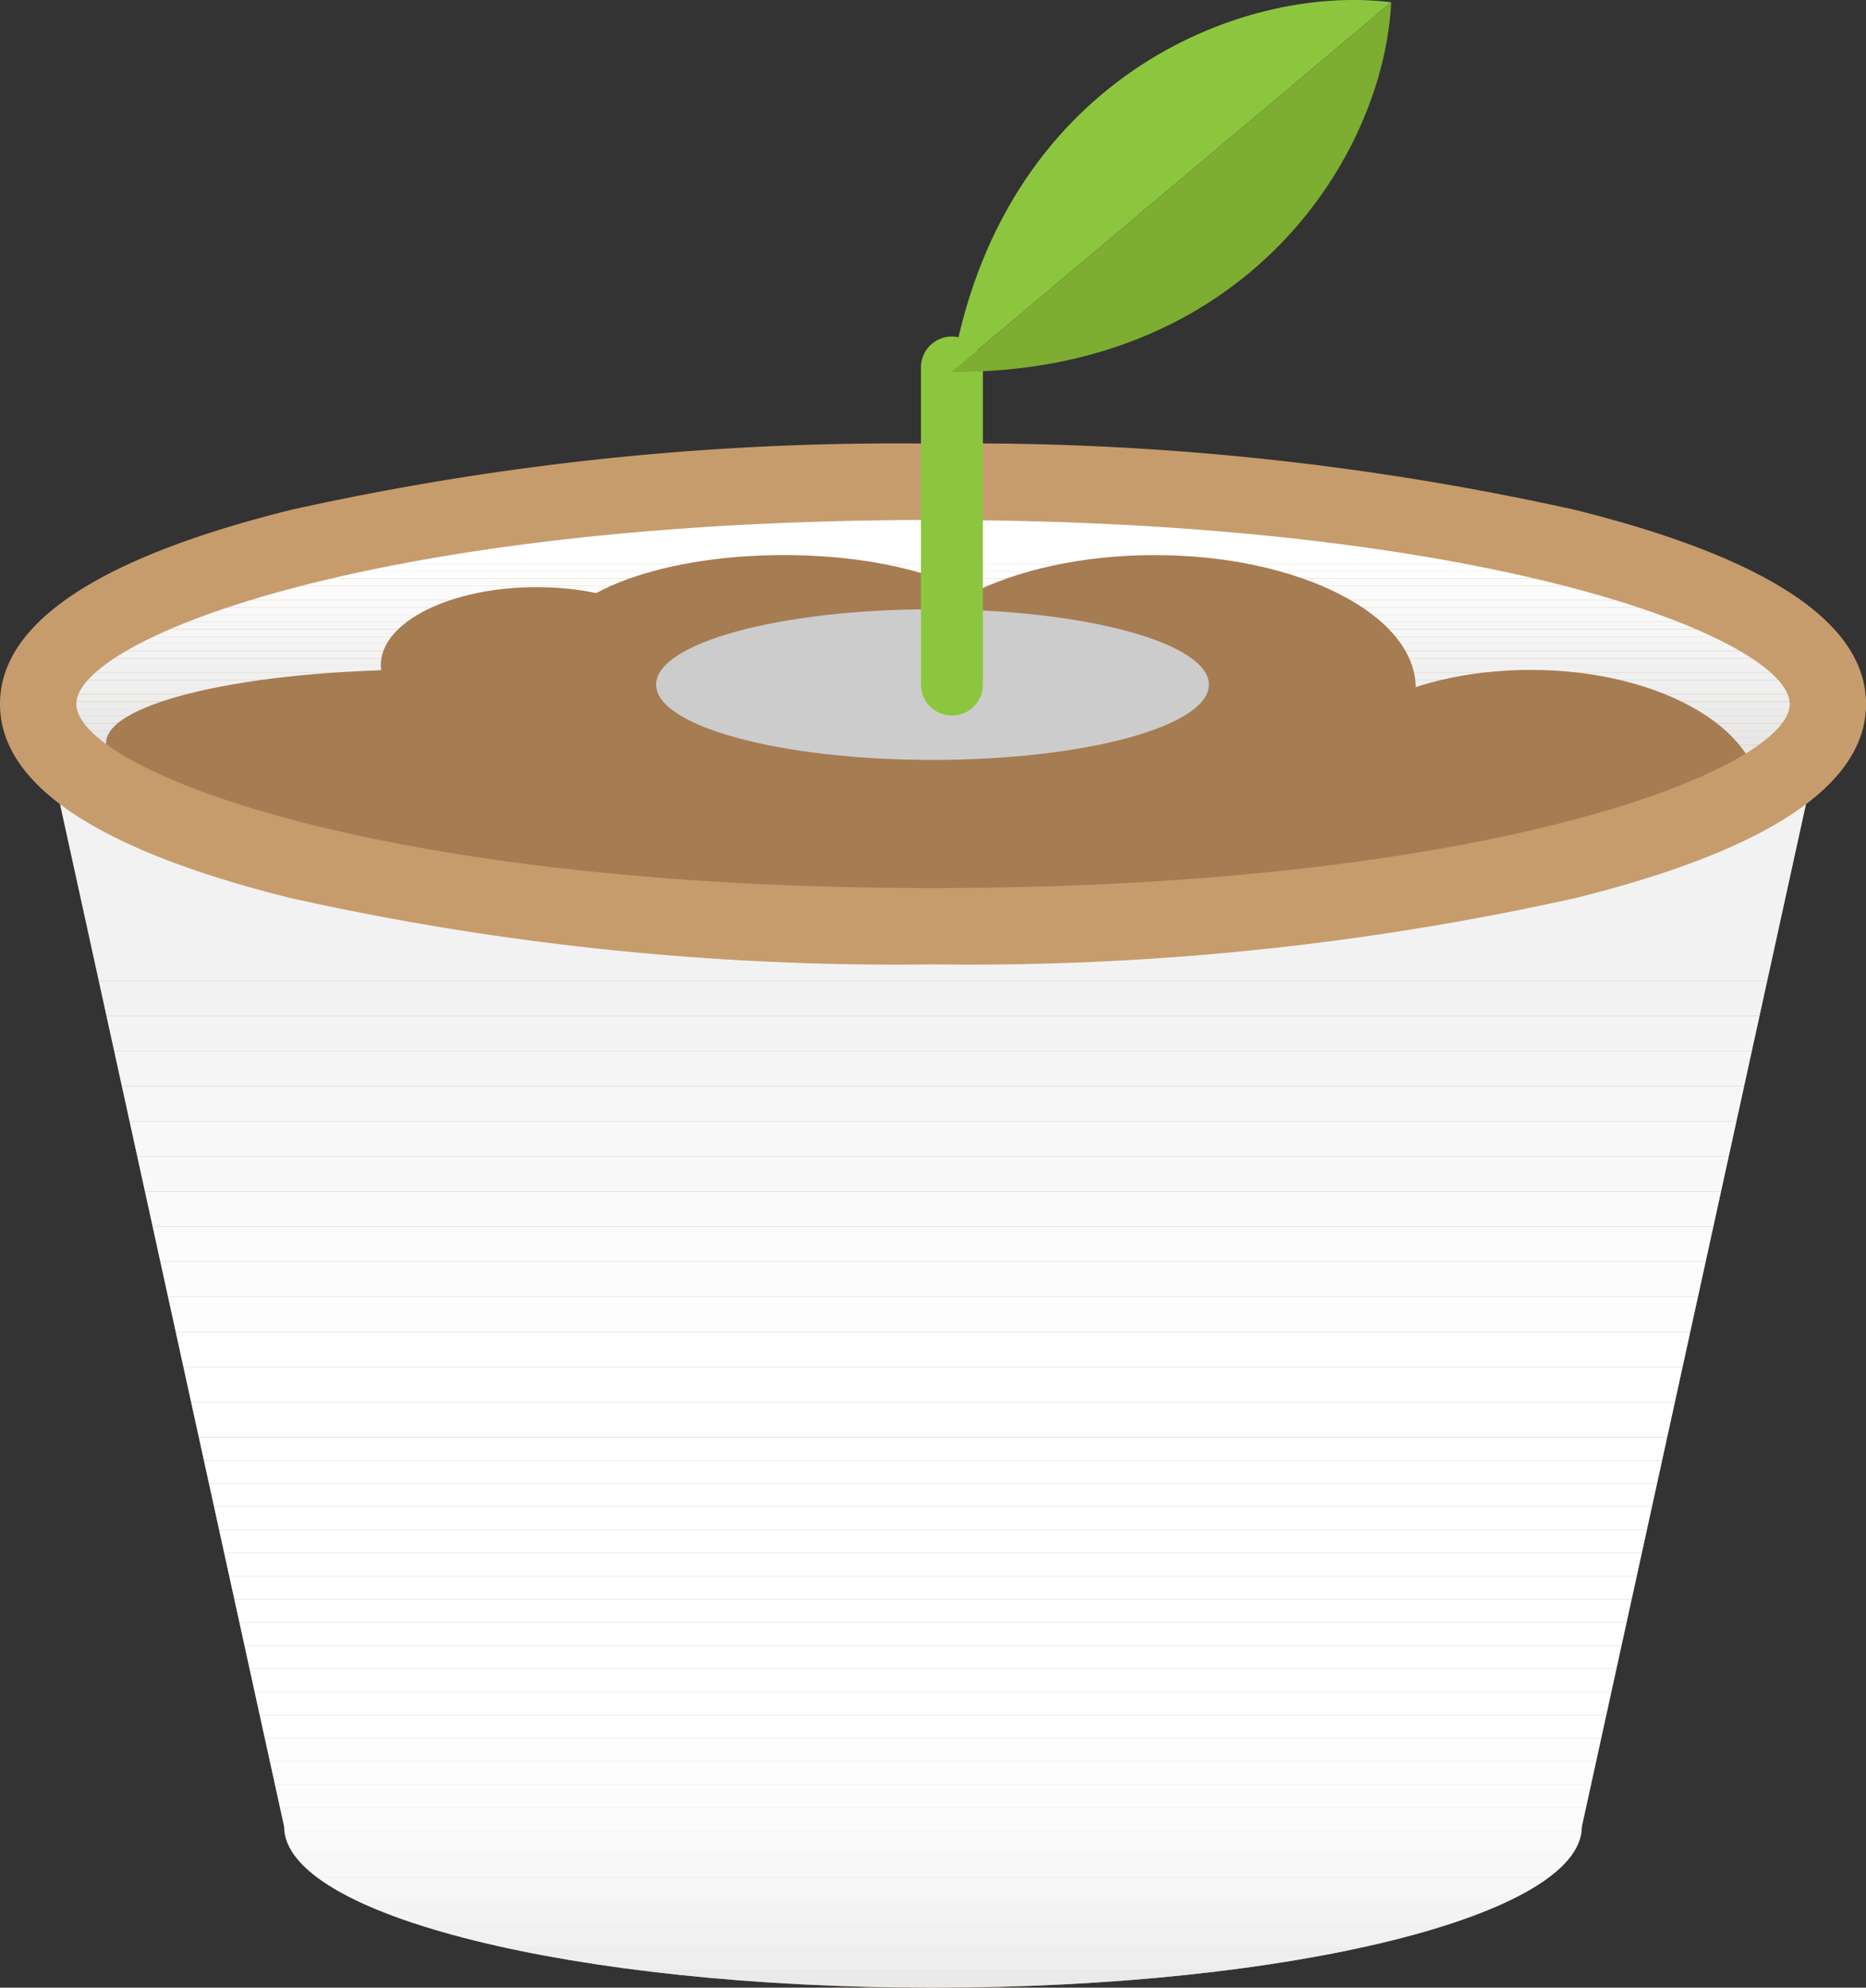 <svg id="sagyo_step2" xmlns="http://www.w3.org/2000/svg" xmlns:xlink="http://www.w3.org/1999/xlink" width="58.261" height="62.025" viewBox="0 0 58.261 62.025">
  <rect x="0" y="0" width="58.261" height="62.025" fill="#333333" stroke="none"/>
  <defs>
    <clipPath id="clip-path">
      <rect id="長方形_298" data-name="長方形 298" width="58.261" height="62.025" fill="none"/>
    </clipPath>
    <clipPath id="clip-path-3">
      <rect id="長方形_241" data-name="長方形 241" width="55.879" height="40.056" fill="none"/>
    </clipPath>
    <clipPath id="clip-path-4">
      <path id="パス_37" data-name="パス 37" d="M4.23,78l7.681,35.028c0,2.777,9.07,5.028,20.259,5.028s20.258-2.251,20.258-5.028L60.109,78Z" transform="translate(-4.23 -77.999)" fill="none"/>
    </clipPath>
    <clipPath id="clip-path-5">
      <rect id="長方形_294" data-name="長方形 294" width="55.879" height="13.868" fill="none"/>
    </clipPath>
    <clipPath id="clip-path-6">
      <path id="パス_39" data-name="パス 39" d="M60.109,60.313c0,3.83-12.509,6.934-27.939,6.934S4.23,64.143,4.23,60.313s12.509-6.934,27.939-6.934,27.939,3.1,27.939,6.934" transform="translate(-4.23 -53.379)" fill="none"/>
    </clipPath>
    <clipPath id="clip-path-7">
      <path id="パス_47" data-name="パス 47" d="M4.23,58.283c0,3.829,12.509,6.934,27.939,6.934s27.939-3.1,27.939-6.934S47.6,51.348,32.169,51.348,4.23,54.453,4.23,58.283" transform="translate(-4.23 -51.348)" fill="none"/>
    </clipPath>
    <clipPath id="clip-path-9">
      <rect id="長方形_296" data-name="長方形 296" width="17.26" height="4.701" fill="none"/>
    </clipPath>
  </defs>
  <g id="グループ_62" data-name="グループ 62" clip-path="url(#clip-path)">
    <g id="グループ_54" data-name="グループ 54">
      <g id="グループ_53" data-name="グループ 53" clip-path="url(#clip-path)">
        <path id="パス_36" data-name="パス 36" d="M4.23,78l7.681,35.028c0,2.777,9.07,5.028,20.258,5.028s20.259-2.251,20.259-5.028L60.109,78Z" transform="translate(-3.039 -56.03)" fill="#c69c6d"/>
        <g id="グループ_47" data-name="グループ 47" transform="translate(1.191 21.969)" style="mix-blend-mode: multiply;isolation: isolate">
          <g id="グループ_46" data-name="グループ 46">
            <g id="グループ_45" data-name="グループ 45" clip-path="url(#clip-path-3)">
              <g id="グループ_44" data-name="グループ 44" transform="translate(0 0)">
                <g id="グループ_43" data-name="グループ 43" clip-path="url(#clip-path-4)">
                  <rect id="長方形_203" data-name="長方形 203" width="55.879" height="8.638" transform="translate(0 0)" fill="#f2f2f2"/>
                  <rect id="長方形_204" data-name="長方形 204" width="55.879" height="1.095" transform="translate(0 8.638)" fill="#f2f2f2"/>
                  <rect id="長方形_205" data-name="長方形 205" width="55.879" height="1.095" transform="translate(0 9.734)" fill="#f4f4f4"/>
                  <rect id="長方形_206" data-name="長方形 206" width="55.879" height="1.095" transform="translate(0 10.829)" fill="#f5f5f5"/>
                  <rect id="長方形_207" data-name="長方形 207" width="55.879" height="1.095" transform="translate(0 11.925)" fill="#f6f6f6"/>
                  <rect id="長方形_208" data-name="長方形 208" width="55.879" height="1.095" transform="translate(0 13.02)" fill="#f8f8f8"/>
                  <rect id="長方形_209" data-name="長方形 209" width="55.879" height="1.095" transform="translate(0 14.115)" fill="#f9f9f9"/>
                  <rect id="長方形_210" data-name="長方形 210" width="55.879" height="1.095" transform="translate(0 15.211)" fill="#fafafa"/>
                  <rect id="長方形_211" data-name="長方形 211" width="55.879" height="1.095" transform="translate(0 16.306)" fill="#fbfbfb"/>
                  <rect id="長方形_212" data-name="長方形 212" width="55.879" height="1.095" transform="translate(0 17.402)" fill="#fcfcfc"/>
                  <rect id="長方形_213" data-name="長方形 213" width="55.879" height="1.095" transform="translate(0 18.497)" fill="#fdfdfd"/>
                  <rect id="長方形_214" data-name="長方形 214" width="55.879" height="1.095" transform="translate(0 19.593)" fill="#fefefe"/>
                  <rect id="長方形_215" data-name="長方形 215" width="55.879" height="1.095" transform="translate(0 20.688)" fill="#fff"/>
                  <rect id="長方形_216" data-name="長方形 216" width="55.879" height="1.095" transform="translate(0 21.783)" fill="#fff"/>
                  <rect id="長方形_217" data-name="長方形 217" width="55.879" height="0.723" transform="translate(0 22.879)" fill="#fff"/>
                  <rect id="長方形_218" data-name="長方形 218" width="55.879" height="0.723" transform="translate(0 23.602)" fill="#fff"/>
                  <rect id="長方形_219" data-name="長方形 219" width="55.879" height="0.723" transform="translate(0 24.325)" fill="#fff"/>
                  <rect id="長方形_220" data-name="長方形 220" width="55.879" height="0.723" transform="translate(0 25.048)" fill="#fff"/>
                  <rect id="長方形_221" data-name="長方形 221" width="55.879" height="0.723" transform="translate(0 25.771)" fill="#fff"/>
                  <rect id="長方形_222" data-name="長方形 222" width="55.879" height="0.723" transform="translate(0 26.494)" fill="#fff"/>
                  <rect id="長方形_223" data-name="長方形 223" width="55.879" height="0.723" transform="translate(0 27.217)" fill="#fff"/>
                  <rect id="長方形_224" data-name="長方形 224" width="55.879" height="0.723" transform="translate(0 27.94)" fill="#fff"/>
                  <rect id="長方形_225" data-name="長方形 225" width="55.879" height="0.723" transform="translate(0 28.663)" fill="#fff"/>
                  <rect id="長方形_226" data-name="長方形 226" width="55.879" height="0.723" transform="translate(0 29.386)" fill="#fff"/>
                  <rect id="長方形_227" data-name="長方形 227" width="55.879" height="0.723" transform="translate(0 30.109)" fill="#fff"/>
                  <rect id="長方形_228" data-name="長方形 228" width="55.879" height="0.723" transform="translate(0 30.832)" fill="#fefefe"/>
                  <rect id="長方形_229" data-name="長方形 229" width="55.879" height="0.723" transform="translate(0 31.555)" fill="#fefefe"/>
                  <rect id="長方形_230" data-name="長方形 230" width="55.879" height="0.723" transform="translate(0 32.279)" fill="#fdfdfd"/>
                  <rect id="長方形_231" data-name="長方形 231" width="55.879" height="0.723" transform="translate(0 33.002)" fill="#fdfdfd"/>
                  <rect id="長方形_232" data-name="長方形 232" width="55.879" height="0.723" transform="translate(0 33.725)" fill="#fcfcfc"/>
                  <rect id="長方形_233" data-name="長方形 233" width="55.879" height="0.723" transform="translate(0 34.448)" fill="#fbfbfb"/>
                  <rect id="長方形_234" data-name="長方形 234" width="55.879" height="0.723" transform="translate(0 35.171)" fill="#fafafa"/>
                  <rect id="長方形_235" data-name="長方形 235" width="55.879" height="0.723" transform="translate(0 35.894)" fill="#f8f8f8"/>
                  <rect id="長方形_236" data-name="長方形 236" width="55.879" height="0.723" transform="translate(0 36.617)" fill="#f6f6f6"/>
                  <rect id="長方形_237" data-name="長方形 237" width="55.879" height="0.723" transform="translate(0 37.34)" fill="#f4f4f4"/>
                  <rect id="長方形_238" data-name="長方形 238" width="55.879" height="0.723" transform="translate(0 38.063)" fill="#f1f1f1"/>
                  <rect id="長方形_239" data-name="長方形 239" width="55.879" height="0.723" transform="translate(0 38.786)" fill="#eee"/>
                  <rect id="長方形_240" data-name="長方形 240" width="55.879" height="0.547" transform="translate(0 39.509)" fill="#eaeaea"/>
                </g>
              </g>
            </g>
          </g>
        </g>
        <path id="パス_38" data-name="パス 38" d="M60.109,60.313c0,3.83-12.509,6.934-27.939,6.934S4.23,64.143,4.23,60.313s12.509-6.934,27.939-6.934,27.939,3.1,27.939,6.934" transform="translate(-3.039 -38.345)" fill="#c69c6d"/>
        <g id="グループ_52" data-name="グループ 52" transform="translate(1.191 15.034)" style="mix-blend-mode: multiply;isolation: isolate">
          <g id="グループ_51" data-name="グループ 51">
            <g id="グループ_50" data-name="グループ 50" clip-path="url(#clip-path-5)">
              <g id="グループ_49" data-name="グループ 49" transform="translate(0 0)">
                <g id="グループ_48" data-name="グループ 48" clip-path="url(#clip-path-6)">
                  <rect id="長方形_242" data-name="長方形 242" width="55.879" height="2.565" transform="translate(0 0)" fill="#fff"/>
                  <rect id="長方形_243" data-name="長方形 243" width="55.879" height="0.226" transform="translate(0 2.565)" fill="#fff"/>
                  <rect id="長方形_244" data-name="長方形 244" width="55.879" height="0.226" transform="translate(0 2.791)" fill="#fefefe"/>
                  <rect id="長方形_245" data-name="長方形 245" width="55.879" height="0.226" transform="translate(0 3.017)" fill="#fdfdfd"/>
                  <rect id="長方形_246" data-name="長方形 246" width="55.879" height="0.226" transform="translate(0 3.243)" fill="#fcfcfc"/>
                  <rect id="長方形_247" data-name="長方形 247" width="55.879" height="0.226" transform="translate(0 3.469)" fill="#fbfbfb"/>
                  <rect id="長方形_248" data-name="長方形 248" width="55.879" height="0.226" transform="translate(0 3.695)" fill="#fafafa"/>
                  <rect id="長方形_249" data-name="長方形 249" width="55.879" height="0.226" transform="translate(0 3.921)" fill="#f9f9f9"/>
                  <rect id="長方形_250" data-name="長方形 250" width="55.879" height="0.226" transform="translate(0 4.147)" fill="#f8f8f8"/>
                  <rect id="長方形_251" data-name="長方形 251" width="55.879" height="0.226" transform="translate(0 4.373)" fill="#f7f7f7"/>
                  <rect id="長方形_252" data-name="長方形 252" width="55.879" height="0.226" transform="translate(0 4.599)" fill="#f6f6f6"/>
                  <rect id="長方形_253" data-name="長方形 253" width="55.879" height="0.226" transform="translate(0 4.825)" fill="#f5f5f5"/>
                  <rect id="長方形_254" data-name="長方形 254" width="55.879" height="0.226" transform="translate(0 5.051)" fill="#f4f4f4"/>
                  <rect id="長方形_255" data-name="長方形 255" width="55.879" height="0.226" transform="translate(0 5.276)" fill="#f3f3f3"/>
                  <rect id="長方形_256" data-name="長方形 256" width="55.879" height="0.226" transform="translate(0 5.503)" fill="#f2f2f2"/>
                  <rect id="長方形_257" data-name="長方形 257" width="55.879" height="0.226" transform="translate(0 5.729)" fill="#f1f1f1"/>
                  <rect id="長方形_258" data-name="長方形 258" width="55.879" height="0.226" transform="translate(0 5.954)" fill="#f0f0f0"/>
                  <rect id="長方形_259" data-name="長方形 259" width="55.879" height="0.226" transform="translate(0 6.181)" fill="#efefef"/>
                  <rect id="長方形_260" data-name="長方形 260" width="55.879" height="0.226" transform="translate(0 6.406)" fill="#eee"/>
                  <rect id="長方形_261" data-name="長方形 261" width="55.879" height="0.226" transform="translate(0 6.632)" fill="#ededed"/>
                  <rect id="長方形_262" data-name="長方形 262" width="55.879" height="0.226" transform="translate(0 6.859)" fill="#ececec"/>
                  <rect id="長方形_263" data-name="長方形 263" width="55.879" height="0.226" transform="translate(0 7.084)" fill="#ebebeb"/>
                  <rect id="長方形_264" data-name="長方形 264" width="55.879" height="0.226" transform="translate(0 7.31)" fill="#eaeaea"/>
                  <rect id="長方形_265" data-name="長方形 265" width="55.879" height="0.226" transform="translate(0 7.536)" fill="#e9e9e9"/>
                  <rect id="長方形_266" data-name="長方形 266" width="55.879" height="0.226" transform="translate(0 7.762)" fill="#e8e8e8"/>
                  <rect id="長方形_267" data-name="長方形 267" width="55.879" height="0.226" transform="translate(0 7.989)" fill="#e7e7e7"/>
                  <rect id="長方形_268" data-name="長方形 268" width="55.879" height="0.226" transform="translate(0 8.214)" fill="#e6e6e6"/>
                  <rect id="長方形_269" data-name="長方形 269" width="55.879" height="0.226" transform="translate(0 8.44)" fill="#e5e5e5"/>
                  <rect id="長方形_270" data-name="長方形 270" width="55.879" height="0.226" transform="translate(0 8.666)" fill="#e4e4e4"/>
                  <rect id="長方形_271" data-name="長方形 271" width="55.879" height="0.226" transform="translate(0 8.892)" fill="#e3e3e3"/>
                  <rect id="長方形_272" data-name="長方形 272" width="55.879" height="0.226" transform="translate(0 9.118)" fill="#e2e2e2"/>
                  <rect id="長方形_273" data-name="長方形 273" width="55.879" height="0.226" transform="translate(0 9.344)" fill="#e1e1e1"/>
                  <rect id="長方形_274" data-name="長方形 274" width="55.879" height="0.226" transform="translate(0 9.57)" fill="#e0e0e0"/>
                  <rect id="長方形_275" data-name="長方形 275" width="55.879" height="0.226" transform="translate(0 9.796)" fill="#dfdfdf"/>
                  <rect id="長方形_276" data-name="長方形 276" width="55.879" height="0.226" transform="translate(0 10.022)" fill="#dedede"/>
                  <rect id="長方形_277" data-name="長方形 277" width="55.879" height="0.226" transform="translate(0 10.248)" fill="#ddd"/>
                  <rect id="長方形_278" data-name="長方形 278" width="55.879" height="0.226" transform="translate(0 10.474)" fill="#dcdcdc"/>
                  <rect id="長方形_279" data-name="長方形 279" width="55.879" height="0.226" transform="translate(0 10.7)" fill="#dbdbdb"/>
                  <rect id="長方形_280" data-name="長方形 280" width="55.879" height="0.226" transform="translate(0 10.926)" fill="#dadada"/>
                  <rect id="長方形_281" data-name="長方形 281" width="55.879" height="0.226" transform="translate(0 11.152)" fill="#d8d8d8"/>
                  <rect id="長方形_282" data-name="長方形 282" width="55.879" height="0.226" transform="translate(0 11.378)" fill="#d7d7d7"/>
                  <rect id="長方形_283" data-name="長方形 283" width="55.879" height="0.226" transform="translate(0 11.604)" fill="#d6d6d6"/>
                  <rect id="長方形_284" data-name="長方形 284" width="55.879" height="0.226" transform="translate(0 11.83)" fill="#d5d5d5"/>
                  <rect id="長方形_285" data-name="長方形 285" width="55.879" height="0.226" transform="translate(0 12.056)" fill="#d4d4d4"/>
                  <rect id="長方形_286" data-name="長方形 286" width="55.879" height="0.226" transform="translate(0 12.282)" fill="#d3d3d3"/>
                  <rect id="長方形_287" data-name="長方形 287" width="55.879" height="0.226" transform="translate(0 12.508)" fill="#d2d2d2"/>
                  <rect id="長方形_288" data-name="長方形 288" width="55.879" height="0.226" transform="translate(0 12.734)" fill="#d1d1d1"/>
                  <rect id="長方形_289" data-name="長方形 289" width="55.879" height="0.226" transform="translate(0 12.96)" fill="#d0d0d0"/>
                  <rect id="長方形_290" data-name="長方形 290" width="55.879" height="0.226" transform="translate(0 13.186)" fill="#cfcfcf"/>
                  <rect id="長方形_291" data-name="長方形 291" width="55.879" height="0.226" transform="translate(0 13.412)" fill="#cecece"/>
                  <rect id="長方形_292" data-name="長方形 292" width="55.879" height="0.226" transform="translate(0 13.638)" fill="#cdcdcd"/>
                  <rect id="長方形_293" data-name="長方形 293" width="55.879" height="0.005" transform="translate(0 13.864)" fill="#ccc"/>
                </g>
              </g>
            </g>
          </g>
        </g>
      </g>
    </g>
    <g id="グループ_56" data-name="グループ 56" transform="translate(1.191 14.462)">
      <g id="グループ_55" data-name="グループ 55" clip-path="url(#clip-path-7)">
        <path id="パス_40" data-name="パス 40" d="M31.633,76.479c0,1.263-4.449,2.288-9.937,2.288s-9.936-1.024-9.936-2.288,4.449-2.288,9.936-2.288,9.937,1.024,9.937,2.288" transform="translate(-9.639 -67.757)" fill="#a67c52"/>
        <path id="パス_41" data-name="パス 41" d="M75.582,64.432c0,1.619-3.265,2.931-7.292,2.931S61,66.051,61,64.432,64.263,61.5,68.29,61.5s7.292,1.312,7.292,2.931" transform="translate(-45.01 -58.641)" fill="#a67c52"/>
        <path id="パス_42" data-name="パス 42" d="M115.369,65.647c0,2.29-3.649,4.146-8.149,4.146s-8.15-1.856-8.15-4.146,3.649-4.146,8.15-4.146,8.149,1.856,8.149,4.146" transform="translate(-72.358 -58.641)" fill="#a67c52"/>
        <path id="パス_43" data-name="パス 43" d="M144.249,78.2c0-2.211,3.206-4,7.16-4s7.161,1.792,7.161,4-3.206,4-7.161,4-7.16-1.792-7.16-4" transform="translate(-104.812 -67.758)" fill="#a67c52"/>
        <path id="パス_44" data-name="パス 44" d="M76.38,85.352c0-3.08-8.9-5.576-19.873-5.576s-19.873,2.5-19.873,5.576,8.9,5.576,19.873,5.576,19.873-2.5,19.873-5.576" transform="translate(-27.507 -71.769)" fill="#a67c52"/>
        <path id="パス_45" data-name="パス 45" d="M31.312,78.7c0-2.487-3.809-4.5-8.507-4.5S14.3,76.208,14.3,78.7s3.809,4.5,8.507,4.5,8.507-2.016,8.507-4.5" transform="translate(-11.462 -67.758)" fill="#a67c52"/>
        <path id="パス_46" data-name="パス 46" d="M51.939,67.485c0,1.342-2.176,2.431-4.861,2.431s-4.861-1.088-4.861-2.431,2.176-2.431,4.861-2.431,4.861,1.088,4.861,2.431" transform="translate(-31.518 -61.194)" fill="#a67c52"/>
      </g>
    </g>
    <g id="グループ_61" data-name="グループ 61">
      <g id="グループ_60" data-name="グループ 60" clip-path="url(#clip-path)">
        <path id="パス_48" data-name="パス 48" d="M29.131,65.4A87.1,87.1,0,0,1,9.088,63.334C3.058,61.838,0,59.8,0,57.275s3.058-4.563,9.088-6.059a87.12,87.12,0,0,1,20.043-2.066,87.122,87.122,0,0,1,20.043,2.066c6.03,1.5,9.088,3.535,9.088,6.059s-3.057,4.563-9.088,6.059A87.107,87.107,0,0,1,29.131,65.4m0-13.868c-17.561,0-26.748,3.738-26.748,5.743s9.187,5.743,26.748,5.743,26.748-3.738,26.748-5.743-9.186-5.743-26.748-5.743" transform="translate(0 -35.306)" fill="#c69c6d"/>
        <g id="グループ_59" data-name="グループ 59" transform="translate(20.485 19.012)" style="mix-blend-mode: multiply;isolation: isolate">
          <g id="グループ_58" data-name="グループ 58">
            <g id="グループ_57" data-name="グループ 57" clip-path="url(#clip-path-9)">
              <path id="パス_49" data-name="パス 49" d="M89.99,69.851c0,1.3-3.864,2.351-8.63,2.351s-8.63-1.053-8.63-2.351S76.594,67.5,81.36,67.5s8.63,1.053,8.63,2.351" transform="translate(-72.73 -67.5)" fill="#ccc"/>
            </g>
          </g>
        </g>
        <path id="パス_50" data-name="パス 50" d="M103.057,49.112a.967.967,0,0,1-.967-.967V38.252a.967.967,0,0,1,1.934,0v9.894a.967.967,0,0,1-.967.967" transform="translate(-73.336 -26.784)" fill="#8cc63f"/>
        <path id="パス_51" data-name="パス 51" d="M105.49,11.605,119.214.07c-4.747-.591-12.205,2.454-13.724,11.535" transform="translate(-75.778 0)" fill="#8cc63f"/>
        <path id="パス_52" data-name="パス 52" d="M105.49,11.786,119.214.251c-.226,4.77-4.5,11.589-13.724,11.535" transform="translate(-75.778 -0.18)" fill="#7dad31"/>
      </g>
    </g>
  </g>
</svg>

